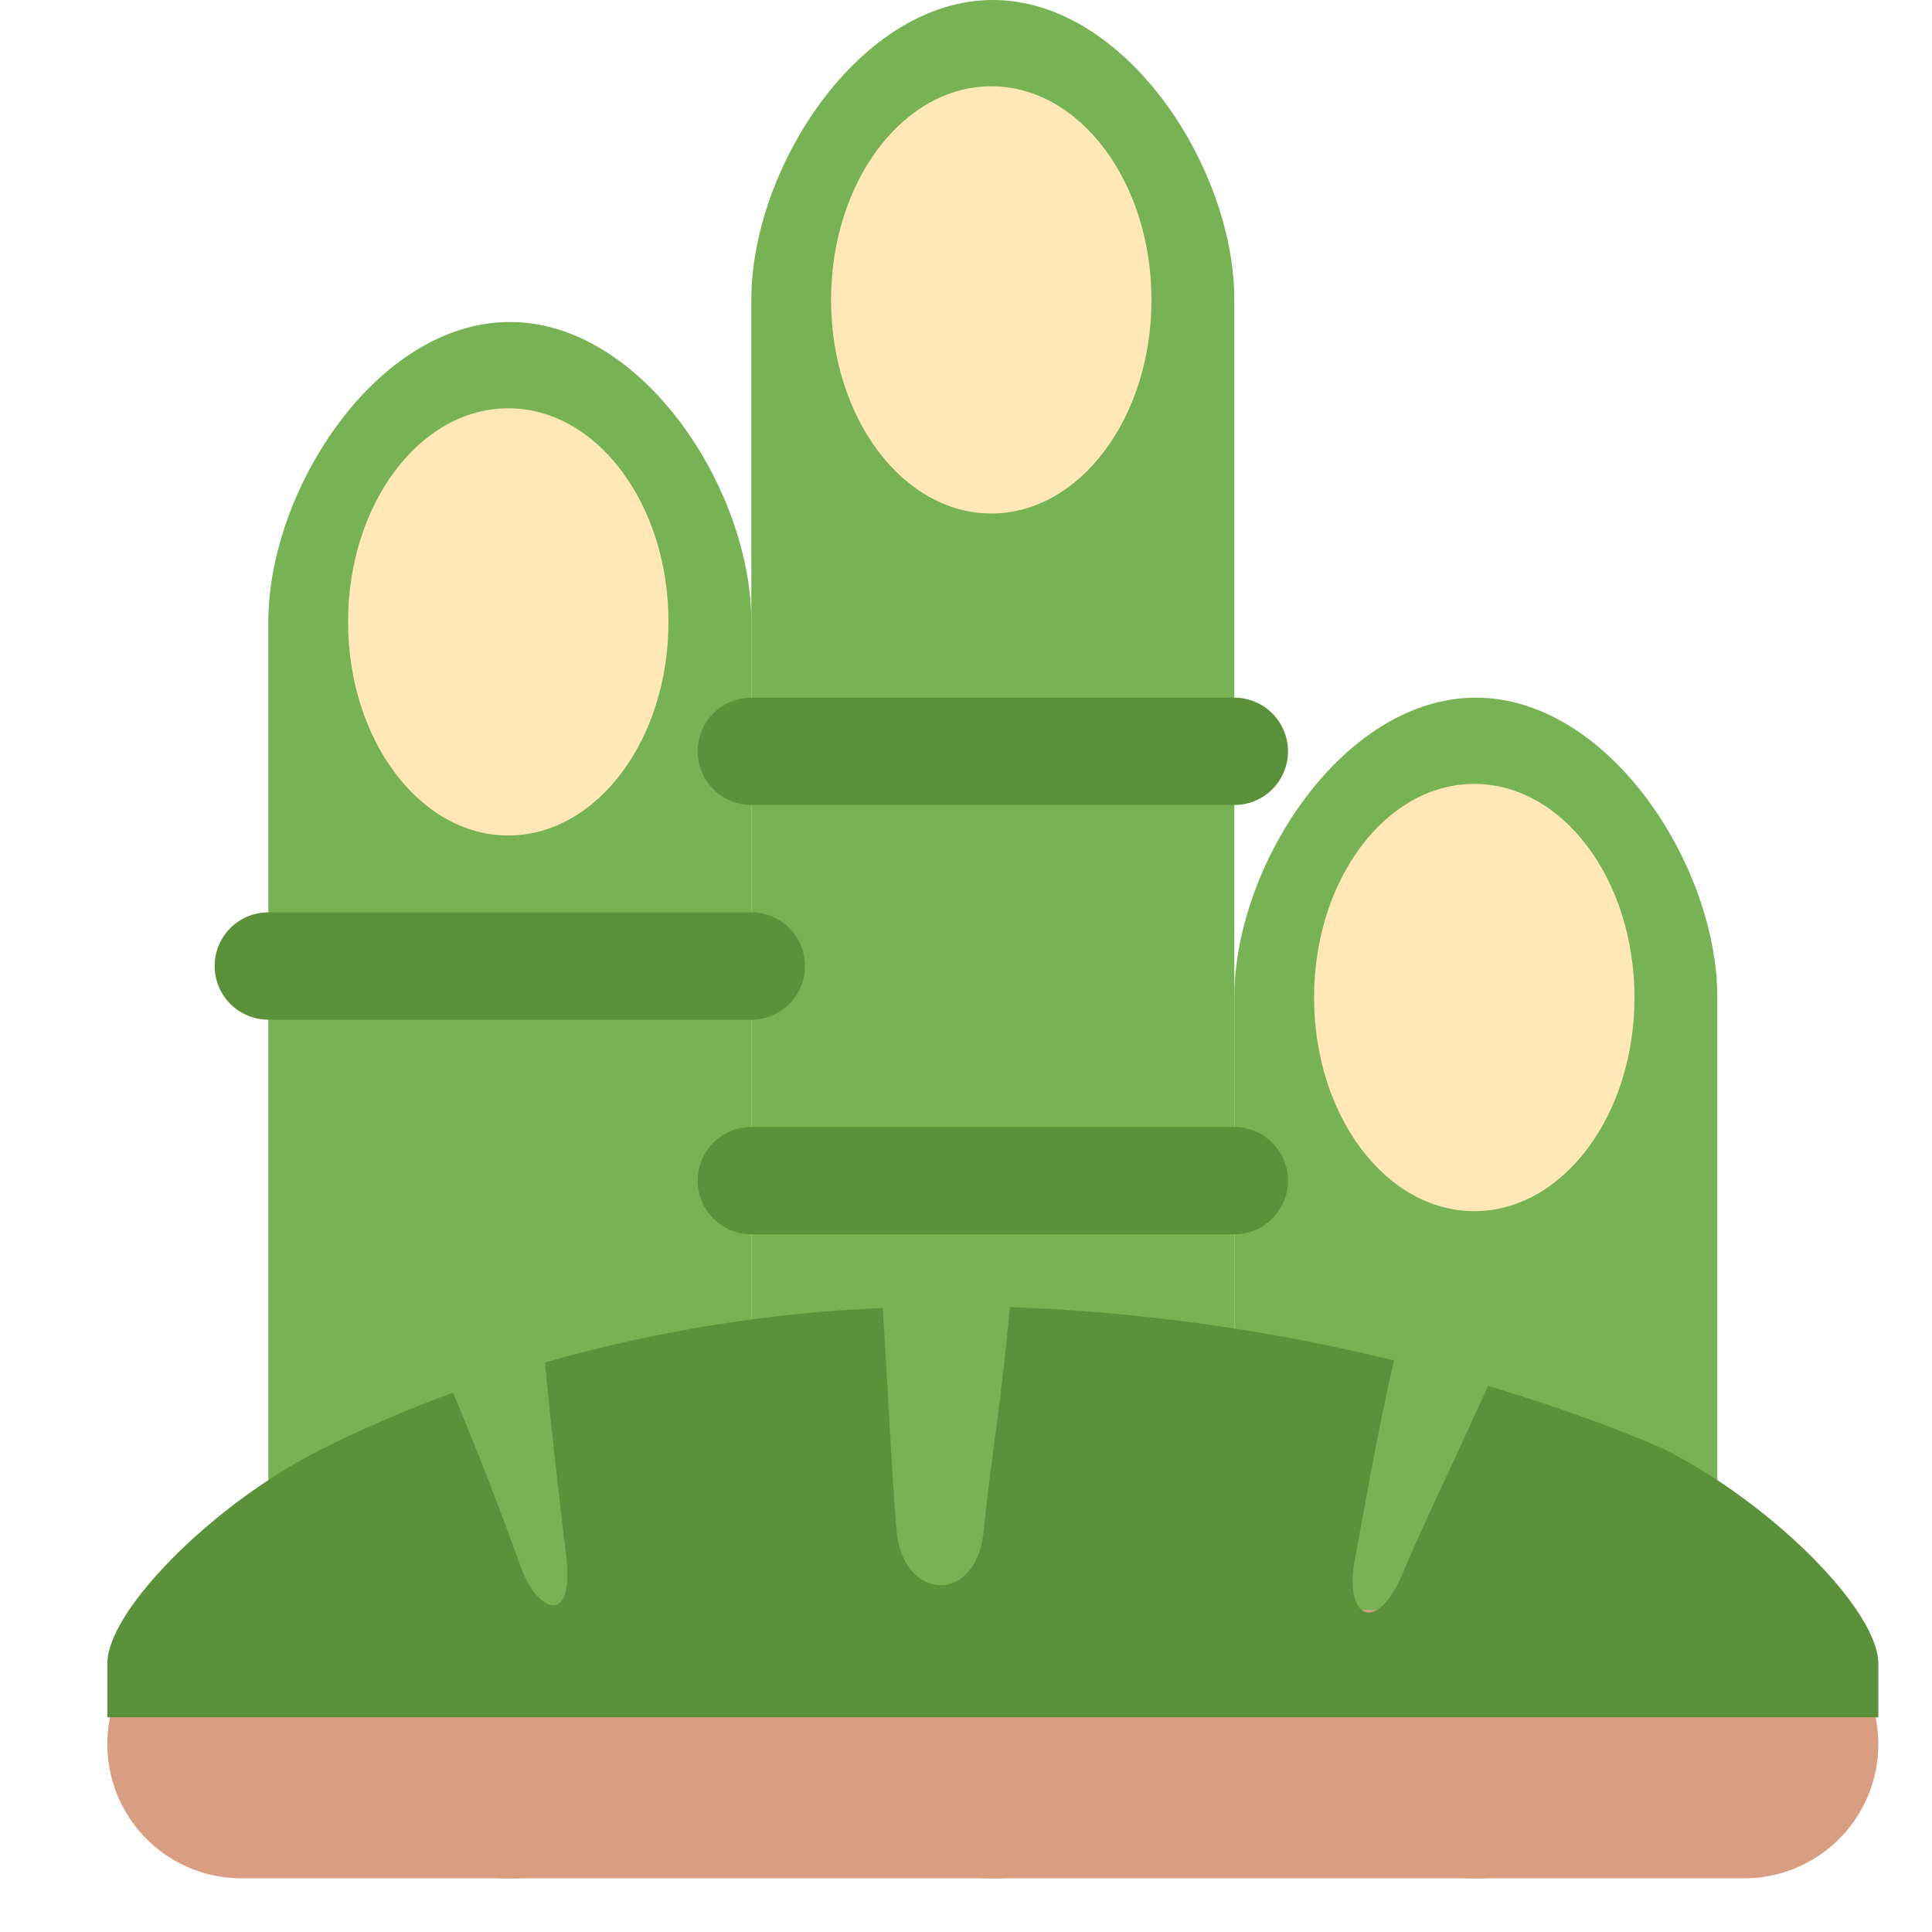 <svg xmlns="http://www.w3.org/2000/svg" viewBox="0 0 36 36"><path fill="#77B255" d="M32 30.529C32 32.998 29.969 35 27.5 35S23 32.998 23 30.529V18.588C23 16.119 25.031 13 27.5 13s4.5 3.119 4.5 5.588v11.941z"/><path fill="#FFE8B6" d="M21.456 5.588c0 2.198-1.337 3.98-2.985 3.98s-2.985-1.782-2.985-3.98 1.337-3.98 2.985-3.98 2.985 1.782 2.985 3.98z"/><path fill="#77B255" d="M23 30.529C23 32.998 20.969 35 18.5 35S14 32.998 14 30.529V5.588C14 3.119 16.031 0 18.5 0S23 3.119 23 5.588v24.941z"/><path fill="#FFE8B6" d="M21.456 5.588c0 2.198-1.337 3.98-2.985 3.98s-2.985-1.782-2.985-3.98 1.337-3.98 2.985-3.98 2.985 1.782 2.985 3.98zm9 13c0 2.199-1.337 3.98-2.985 3.98s-2.985-1.781-2.985-3.98c0-2.198 1.337-3.981 2.985-3.981 1.648.001 2.985 1.783 2.985 3.981z"/><path fill="#77B255" d="M14 30.529C14 32.998 11.969 35 9.5 35S5 32.998 5 30.529V11.588C5 9.119 7.031 6 9.5 6S14 9.119 14 11.588v18.941z"/><path fill="#FFE8B6" d="M12.456 11.588c0 2.198-1.337 3.98-2.985 3.98s-2.985-1.782-2.985-3.98 1.337-3.98 2.985-3.98 2.985 1.782 2.985 3.98z"/><path fill="#5C913B" d="M24 22a1 1 0 0 1-1 1h-9a1 1 0 1 1 0-2h9a1 1 0 0 1 1 1zm0-8a1 1 0 0 1-1 1h-9a1 1 0 0 1 0-2h9a1 1 0 0 1 1 1zm-9 4a1 1 0 0 1-1 1H5a1 1 0 1 1 0-2h9a1 1 0 0 1 1 1z"/><path fill="#D99E82" d="M35 32.5a2.5 2.5 0 0 1-2.5 2.5h-28a2.5 2.5 0 1 1 0-5h28a2.5 2.5 0 0 1 2.5 2.5z"/><path fill="#5C913B" d="M31 27s-1.229-.565-3.272-1.176c-.645 1.426-1.299 2.785-1.561 3.426-.52 1.27-1.125.875-.925-.169.102-.532.461-2.616.736-3.729a35.117 35.117 0 0 0-7.162-.995c-.15 1.727-.402 3.219-.483 4.144-.125 1.417-1.5 1.333-1.625.042-.068-.702-.164-2.683-.26-4.171a27.126 27.126 0 0 0-6.292 1.016c.091 1.014.304 2.885.386 3.53.186 1.469-.553 1.086-.833.291a70.512 70.512 0 0 0-1.267-3.259c-.816.3-1.631.645-2.442 1.05-2 1-4 3-4 4v1h33v-1c0-1-2-3-4-4z"/></svg>